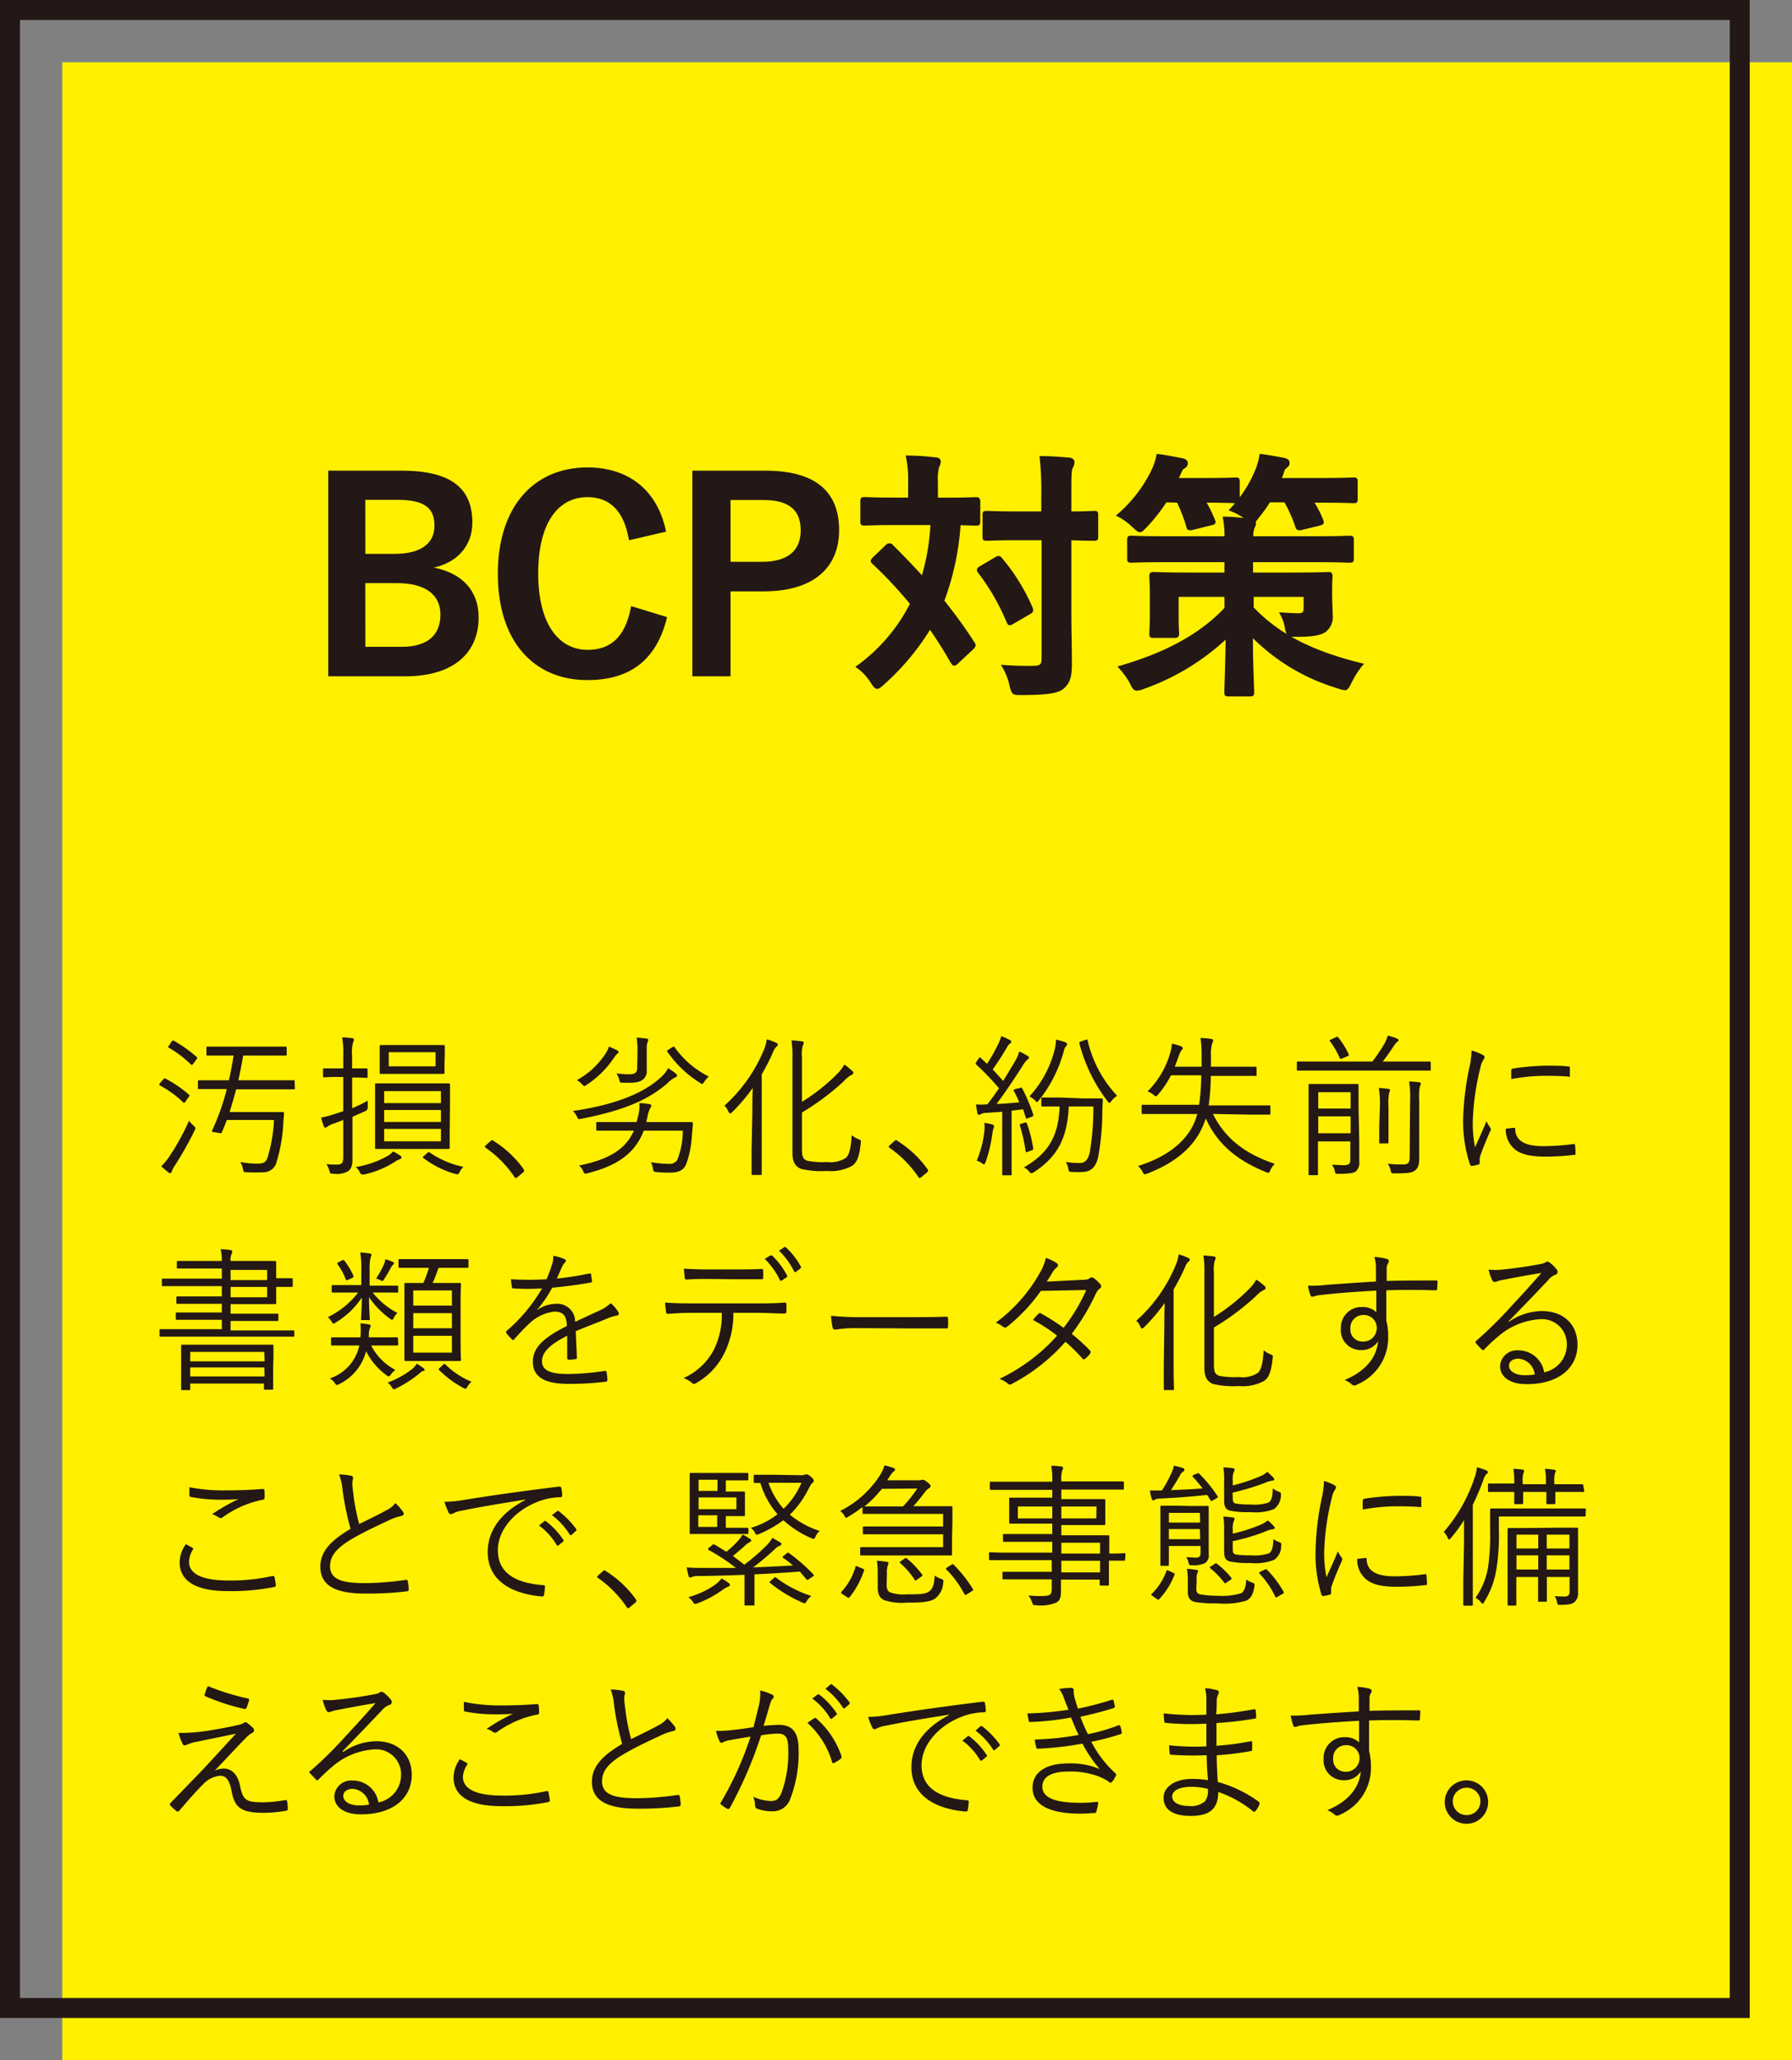 <svg id="レイヤー_1" data-name="レイヤー 1" xmlns="http://www.w3.org/2000/svg" viewBox="0 0 237.02 272.41"><rect x="0" y="0" width="237.02" height="272.41" fill="#808080" stroke="none"/><defs><style>.cls-1{fill:#fff000;}.cls-2{fill:none;stroke-width:2.64px;}.cls-2,.cls-4{stroke:#231815;stroke-miterlimit:10;}.cls-3,.cls-4{fill:#231815;}.cls-4{stroke-width:0.39px;}</style></defs><rect class="cls-1" x="8.23" y="8.23" width="228.79" height="264.19"/><rect class="cls-2" x="1.32" y="1.32" width="228.79" height="264.19"/><path class="cls-3" d="M21.59,142.74c.14-.18.18-.18.3-.12A15.79,15.79,0,0,1,25,144.75c.1.1.1.12-.06.32l-.41.59c-.16.21-.2.21-.32.08a13.81,13.81,0,0,0-3.05-2.21c-.14-.08-.12-.12,0-.32Zm1.58,11.31a3.75,3.75,0,0,0-.45.83c0,.15-.14.23-.22.23a.5.5,0,0,1-.29-.14c-.26-.21-.56-.45-.89-.76a7.52,7.52,0,0,0,1.14-1.38A31.18,31.18,0,0,0,25,148.18a3.77,3.77,0,0,0,.59.65c.18.16.26.25.26.35a.79.79,0,0,1-.1.28A45.56,45.56,0,0,1,23.17,154.05Zm-.47-16.33c.14-.16.19-.16.31-.1A17.84,17.84,0,0,1,26,139.75c.12.1.1.13,0,.31l-.43.57c-.16.22-.22.22-.32.12a14.24,14.24,0,0,0-2.93-2.22c-.12-.08-.1-.12.05-.3ZM39,143.88c0,.14,0,.16-.16.16s-.79,0-2.87,0H31.23c-.26,1-.55,2-.87,3h4.71c1.67,0,2.19,0,2.3,0s.2,0,.2.19l-.1,1.25a20.82,20.82,0,0,1-1,5.51A1.85,1.85,0,0,1,34.62,155a17.07,17.07,0,0,1-2,0c-.4,0-.4,0-.48-.43a3.08,3.08,0,0,0-.35-.92,12.1,12.1,0,0,0,2.23.21c.68,0,1.08-.1,1.32-.65a20.16,20.16,0,0,0,.9-5.12H30c-.2.55-.42,1.08-.65,1.6-.06.15-.1.17-.34.13l-.73-.13c-.25,0-.27-.1-.21-.24A31.25,31.25,0,0,0,30,144h-.81c-2.05,0-2.72,0-2.84,0s-.17,0-.17-.16V143c0-.14,0-.16.17-.16s.79,0,2.84,0h1.08c.24-1,.44-2.11.63-3.27h-.73c-1.95,0-2.58,0-2.71,0s-.16,0-.16-.16v-.85c0-.15,0-.17.16-.17s.76,0,2.71,0h4.91c2,0,2.58,0,2.68,0s.16,0,.16.17v.85c0,.14,0,.16-.16.16s-.73,0-2.68,0H32.17c-.21,1.16-.41,2.24-.65,3.27h4.42c2.08,0,2.77,0,2.87,0s.16,0,.16.16Z"/><path class="cls-3" d="M48.62,142.35c0,.15,0,.17-.17.17s-.5-.05-1.87-.05h0v4.07c.65-.29,1.34-.59,2.06-1,0,.25,0,.49,0,.79s-.05.47-.37.61l-1.65.73v2.48c0,1.32,0,2.3,0,3.07s-.1,1.26-.54,1.62a3.07,3.07,0,0,1-2,.35c-.41,0-.41,0-.51-.39a3.48,3.48,0,0,0-.39-.87,14,14,0,0,0,1.42.06c.61,0,.8-.24.8-1v-4.9c-.47.18-.94.37-1.36.51a2.74,2.74,0,0,0-.76.38.41.41,0,0,1-.24.13.23.23,0,0,1-.2-.17,8.93,8.93,0,0,1-.37-1.17,12.65,12.65,0,0,0,1.79-.47c.32-.1.71-.22,1.14-.39v-4.51h-.65c-1.38,0-1.77.05-1.87.05s-.16,0-.16-.17v-.85c0-.14,0-.16.16-.16s.49,0,1.87,0h.65v-1.65a11.88,11.88,0,0,0-.15-2.45c.49,0,.92.06,1.32.1.15,0,.25.1.25.18a1,1,0,0,1-.12.39,4.79,4.79,0,0,0-.13,1.74v1.69h0c1.37,0,1.77,0,1.87,0s.17,0,.17.16Zm4.28,10.93a2.33,2.33,0,0,0-.59.28,12.31,12.31,0,0,1-4.12,1.73,1.81,1.81,0,0,1-.29,0c-.14,0-.2-.06-.32-.3a1.53,1.53,0,0,0-.55-.67,13,13,0,0,0,4.27-1.49,3.23,3.23,0,0,0,.71-.59c.44.25.69.41.93.57s.16.14.16.23S53,153.24,52.9,153.28Zm6.58-3.7c0,1.53,0,2.07,0,2.18s0,.16-.18.16-.75,0-2.62,0H52.43c-1.88,0-2.53,0-2.66,0s-.16,0-.16-.16,0-.65,0-2.18v-4c0-1.5,0-2,0-2.17s0-.16.16-.16.78,0,2.66,0h4.29c1.87,0,2.52,0,2.62,0s.18,0,.18.16,0,.67,0,2.17Zm-.69-9c0,.89,0,1.15,0,1.25s0,.17-.16.17-.71,0-2.46,0H52.84c-1.77,0-2.34,0-2.46,0s-.16,0-.16-.17,0-.36,0-1.25v-1c0-.85,0-1.12,0-1.24s0-.16.16-.16.69,0,2.46,0h3.37c1.75,0,2.36,0,2.46,0s.16,0,.16.16,0,.39,0,1.24Zm-.47,3.69H50.81v1.59h7.51Zm0,2.5H50.81v1.58h7.51Zm0,2.5H50.81v1.64h7.51Zm-.71-10.14H51.42V141h6.19ZM56.5,152.47c.18-.15.22-.17.34-.08a12.34,12.34,0,0,0,4.45,1.9,2.41,2.41,0,0,0-.47.63c-.14.27-.2.35-.34.35a1.17,1.17,0,0,1-.31-.06A12.44,12.44,0,0,1,56,153.12c-.12-.1-.12-.13.12-.31Z"/><path class="cls-3" d="M64.88,150.88a.35.35,0,0,1,.22-.12c.06,0,.12,0,.22.12a14,14,0,0,1,3.9,3.66.43.43,0,0,1,.1.24c0,.08,0,.14-.14.25l-.73.61c-.1.08-.16.12-.2.12s-.14,0-.23-.17a14.63,14.63,0,0,0-3.73-3.79c-.1-.06-.15-.1-.15-.15s0-.1.11-.2Z"/><path class="cls-3" d="M89.28,142.47a3.75,3.75,0,0,0-1,.76c-2.54,2.21-5.74,3.59-11.43,4.71-.39.06-.39.06-.55-.31a2.46,2.46,0,0,0-.53-.73c5.87-.85,9.63-2.5,11.76-4.57a3.76,3.76,0,0,0,.83-1.09,8.38,8.38,0,0,1,1,.69c.14.12.2.2.2.3S89.42,142.41,89.28,142.47Zm-7.68-3.1a3.64,3.64,0,0,0-.43.55,12.73,12.73,0,0,1-3.59,3.53c-.14.1-.22.16-.28.16s-.17-.08-.31-.24a2.65,2.65,0,0,0-.69-.55,10.61,10.61,0,0,0,3.62-3.25,4.23,4.23,0,0,0,.62-1.18,8.93,8.93,0,0,1,1.08.49c.12.06.2.14.2.22S81.7,139.29,81.6,139.37Zm9.91,10.82a12.69,12.69,0,0,1-.77,3.78c-.34.77-1,1.08-2.13,1.08a16.46,16.46,0,0,1-1.77-.08c-.4-.05-.39,0-.47-.45a2.74,2.74,0,0,0-.28-.85,14.41,14.41,0,0,0,2.29.22,1.29,1.29,0,0,0,1.18-.47,10.51,10.51,0,0,0,.75-3.92H85.15c-1.15,3-3.53,4.65-7.43,5.63a2.42,2.42,0,0,1-.28.06c-.12,0-.21-.08-.31-.35a1.91,1.91,0,0,0-.55-.73c4.11-.81,6.22-2.25,7.26-4.61h-2c-2,0-2.72,0-2.82,0s-.16,0-.16-.16v-.81c0-.14,0-.17.16-.17s.77,0,2.82,0h2.36c.08-.23.12-.47.18-.71a5.22,5.22,0,0,0,.19-1.79c.46,0,1,.08,1.24.12s.34.1.34.22a.77.77,0,0,1-.16.35,3.81,3.81,0,0,0-.35,1.1l-.16.71h3.13c2.05,0,2.74,0,2.84,0s.22.07.2.21ZM84.32,139a9.57,9.57,0,0,0-.12-1.79c.49,0,.91.07,1.28.11.16,0,.26.1.26.16a.85.85,0,0,1-.12.38,3.45,3.45,0,0,0-.08,1V140c0,.48,0,1,0,1.48a1.41,1.41,0,0,1-.55,1.3c-.44.32-1,.43-2.6.38-.38,0-.38,0-.48-.38a2.87,2.87,0,0,0-.37-.85,13.61,13.61,0,0,0,1.67.12c.89,0,1.07-.29,1.07-.92Zm4.57-.51c.23-.14.25-.14.35,0a12.35,12.35,0,0,0,4.51,3.86,3.19,3.19,0,0,0-.59.67c-.14.21-.21.31-.29.31a.72.72,0,0,1-.3-.16,14.66,14.66,0,0,1-4.29-4.09c-.1-.12-.08-.16.15-.3Z"/><path class="cls-3" d="M99.51,146.92c0-.81,0-2,.06-3.08a23.4,23.4,0,0,1-2.7,3.18c-.12.13-.22.21-.28.21s-.16-.08-.25-.27a2.48,2.48,0,0,0-.52-.77,20.34,20.34,0,0,0,5.24-7.43,5.52,5.52,0,0,0,.36-1.34,7.35,7.35,0,0,1,1.24.46c.16.09.22.15.22.25s-.06.18-.18.26a2,2,0,0,0-.47.77,26.34,26.34,0,0,1-1.48,2.89v10c0,2.13,0,3.05,0,3.15s0,.16-.16.16h-1c-.16,0-.18,0-.18-.16s0-1,0-3.15Zm6.56,5.06c0,1,.16,1.34.79,1.52a10.64,10.64,0,0,0,2.54.15,3.77,3.77,0,0,0,2.48-.55c.41-.35.67-1.18.77-3a3.56,3.56,0,0,0,.9.53c.36.14.34.16.3.53-.18,1.7-.49,2.56-1.16,3a5.84,5.84,0,0,1-3.33.67,11.66,11.66,0,0,1-3.35-.26c-.71-.26-1.2-.79-1.2-2.13v-12.6a14,14,0,0,0-.12-2.27,11.68,11.68,0,0,1,1.34.12q.27,0,.27.18a.72.72,0,0,1-.11.37,4,4,0,0,0-.12,1.54v5.91a25.37,25.37,0,0,0,4.82-3.85,5.86,5.86,0,0,0,.79-1.08,7.62,7.62,0,0,1,1,.81c.15.12.19.2.19.31s-.15.22-.31.28a4,4,0,0,0-1,.85,33.6,33.6,0,0,1-5.49,4.09Z"/><path class="cls-3" d="M118.29,150.88a.35.35,0,0,1,.23-.12c.06,0,.12,0,.22.12a14.15,14.15,0,0,1,3.9,3.66.43.43,0,0,1,.1.24c0,.08,0,.14-.14.25l-.73.61c-.11.08-.17.12-.21.12s-.14,0-.22-.17a14.83,14.83,0,0,0-3.74-3.79c-.1-.06-.14-.1-.14-.15s0-.1.1-.2Z"/><path class="cls-3" d="M134.86,143.88c.22-.11.24-.11.32,0a21.48,21.48,0,0,1,1.48,3.49c.06.16,0,.22-.2.3l-.47.17c-.26.1-.28.08-.32-.08l-.35-1.08-1.52.18v5.4c0,2.22,0,2.87,0,3s0,.14-.16.14h-.92c-.14,0-.16,0-.16-.14s0-.75,0-3V147l-2.09.15a1.59,1.59,0,0,0-.77.18.44.44,0,0,1-.25.08c-.08,0-.14-.08-.18-.26s-.12-.65-.18-1.12a9.17,9.17,0,0,0,1.3,0h.2c.53-.69,1.06-1.4,1.54-2.13a32.68,32.68,0,0,0-3-3.13c-.12-.1-.1-.14,0-.35l.3-.44c.13-.19.19-.21.31-.08l.81.77a20.8,20.8,0,0,0,1.32-2.3,6.65,6.65,0,0,0,.57-1.36,7.94,7.94,0,0,1,1.1.49c.16.1.22.16.22.26s-.08.17-.18.23a1.11,1.11,0,0,0-.35.42c-.71,1.22-1.26,2.05-1.93,3,.47.49.92,1,1.38,1.52.53-.83,1-1.66,1.53-2.52a6.42,6.42,0,0,0,.61-1.38,10.54,10.54,0,0,1,1.07.57c.14.08.21.14.21.25s-.07.16-.19.24a3.77,3.77,0,0,0-.71.93c-1.16,1.79-2.27,3.48-3.39,4.94,1,0,1.91-.12,3-.2a14.92,14.92,0,0,0-.71-1.51c-.07-.12,0-.16.2-.26Zm-3.42,5.24a3,3,0,0,0-.18.75,19.25,19.25,0,0,1-.89,3.78c-.09.2-.15.3-.23.3s-.16-.06-.3-.16a2,2,0,0,0-.65-.31,14.57,14.57,0,0,0,1-3.82,4.89,4.89,0,0,0,0-1.19,7.69,7.69,0,0,1,1,.2c.18.06.28.12.28.2A.54.54,0,0,1,131.44,149.12Zm4.08-.67c.21-.07.25,0,.31.1a18.21,18.21,0,0,1,.83,3.29c0,.14,0,.2-.24.28l-.45.16c-.28.11-.3.09-.32-.08a20.68,20.68,0,0,0-.75-3.35c-.07-.16,0-.2.22-.28Zm7.82-3.21c1.71,0,2.24,0,2.34,0s.18,0,.18.18c0,.45-.06.93-.06,1.36a34.56,34.56,0,0,1-.51,6c-.22,1.18-.73,2.11-2,2.18a12.54,12.54,0,0,1-1.5,0c-.41,0-.43-.05-.49-.45a2.14,2.14,0,0,0-.34-.87,12,12,0,0,0,1.87.14c.75,0,1.13-.55,1.32-1.47a34.46,34.46,0,0,0,.46-6h-3.25c-.2,4.33-1.6,6.71-4.61,8.68a.65.65,0,0,1-.32.14c-.1,0-.18-.06-.33-.25a1.88,1.88,0,0,0-.67-.52c3.19-1.85,4.57-4.05,4.72-8.05-1.63,0-2.16,0-2.26,0s-.16,0-.16-.18v-.85c0-.14,0-.16.16-.16s.63,0,2.32,0ZM141,138.33a1.29,1.29,0,0,0-.27.55,17.76,17.76,0,0,1-3.33,6.62c-.12.16-.18.22-.24.22s-.12-.06-.24-.2a2.89,2.89,0,0,0-.76-.55,14.16,14.16,0,0,0,3.36-6.29,6.93,6.93,0,0,0,.16-1.22,9.62,9.62,0,0,1,1.18.34c.16.06.28.15.28.27S141.09,138.23,141,138.33Zm2.56-.83c.22-.08.26-.08.3.08a15.8,15.8,0,0,0,3.9,7.31,2.68,2.68,0,0,0-.75.69c-.14.16-.2.25-.28.25s-.13-.07-.23-.21a21.11,21.11,0,0,1-3.73-7.65c0-.17,0-.19.26-.29Z"/><path class="cls-3" d="M160.43,147.29c1.72,3.45,4.47,5.34,8.18,6.6a2.59,2.59,0,0,0-.59.85c-.1.25-.16.33-.26.33a.84.84,0,0,1-.29-.08c-3.81-1.53-6.47-3.7-8-7.13,0,.12-.06.24-.1.34-1.14,3.29-3.8,5.51-7.68,7a1.63,1.63,0,0,1-.28.08c-.1,0-.16-.1-.28-.32a2.62,2.62,0,0,0-.61-.78c4-1.26,6.72-3.43,7.71-6.43,0-.15.11-.29.15-.45h-4.49c-2,0-2.62,0-2.72,0s-.17,0-.17-.16v-.9c0-.14,0-.16.17-.16s.75,0,2.72,0h4.71a26.7,26.7,0,0,0,.28-3.9h-4a12.32,12.32,0,0,1-1.72,2.56c-.15.16-.21.22-.29.22s-.14-.06-.3-.2a2.78,2.78,0,0,0-.78-.45,11.71,11.71,0,0,0,3-5.13,6.69,6.69,0,0,0,.22-1.18,7.11,7.11,0,0,1,1.14.32c.18.08.29.14.29.27s-.11.22-.19.3a2.92,2.92,0,0,0-.34.77c-.19.49-.35.94-.53,1.38h3.55v-1.36a15.52,15.52,0,0,0-.14-2.43c.51,0,.92.06,1.38.12.19,0,.29.12.29.22a1.13,1.13,0,0,1-.14.39,5.26,5.26,0,0,0-.15,1.68v1.38h3.09c2,0,2.68,0,2.78,0s.16,0,.16.17v.89c0,.14,0,.16-.16.16s-.77,0-2.78,0h-3.11a30.85,30.85,0,0,1-.28,3.9h5.28c2,0,2.6,0,2.72,0s.16,0,.16.16v.9c0,.14,0,.16-.16.16s-.77,0-2.72,0Z"/><path class="cls-3" d="M189.24,141.4c0,.14,0,.16-.16.16s-.75,0-2.66,0H174.34c-1.89,0-2.54,0-2.65,0s-.16,0-.16-.16v-.87c0-.15,0-.17.16-.17s.76,0,2.65,0h7.18a23,23,0,0,0,1.59-2.35,6.43,6.43,0,0,0,.45-1.08,8.17,8.17,0,0,1,1.21.39c.15.06.21.14.21.22s-.08.18-.19.24-.24.23-.65.84-.79,1.15-1.25,1.74h3.53c1.91,0,2.56,0,2.66,0s.16,0,.16.17Zm-9.46,9.44c0,1.1,0,2.13,0,2.68a1.59,1.59,0,0,1-.43,1.36c-.28.21-.81.33-2.31.33-.41,0-.41,0-.49-.39a2.49,2.49,0,0,0-.37-.81c.59,0,.9.06,1.53.06s.89-.14.89-.69v-2.46h-4.28v1.69c0,1.79,0,2.54,0,2.64s0,.14-.17.14h-.91c-.14,0-.16,0-.16-.14s0-.81,0-2.64v-6.44c0-1.83,0-2.56,0-2.68s0-.16.16-.16.59,0,2.05,0h2.24c1.48,0,1.94,0,2,0s.16,0,.16.16,0,1,0,2.78Zm-1.14-6.42h-4.28v2.16h4.28Zm0,3.19h-4.28v2.24h4.28Zm-2-10.44c.22-.1.26-.12.36,0a10.61,10.61,0,0,1,1.39,2.24c.06.14,0,.16-.23.28l-.57.23c-.28.12-.32.12-.38,0a11.66,11.66,0,0,0-1.28-2.22c-.1-.14-.08-.18.14-.26Zm5.87,9.18a12.63,12.63,0,0,0-.14-2.49,11.49,11.49,0,0,1,1.26.12c.14,0,.22.08.22.18a1.62,1.62,0,0,1-.12.35,7.75,7.75,0,0,0-.08,1.82v2.6c0,1.4,0,2,0,2.1s0,.16-.15.16h-.91c-.14,0-.16,0-.16-.16s0-.7,0-2.1Zm4-.95a12,12,0,0,0-.14-2.4c.48,0,1,.06,1.32.1.14,0,.24.11.24.17a1,1,0,0,1-.14.4,7.78,7.78,0,0,0-.08,1.71v5c0,1.11,0,2.07,0,2.84s-.16,1.28-.57,1.56-.85.37-2.7.37c-.41,0-.41,0-.51-.41a2.17,2.17,0,0,0-.39-.87,14.32,14.32,0,0,0,1.91.1c.76,0,1-.14,1-1Z"/><path class="cls-3" d="M196.07,139.45c.2.12.28.2.28.32a.54.54,0,0,1-.14.35,3,3,0,0,0-.41,1.08,33.06,33.06,0,0,0-1,7,15.82,15.82,0,0,0,.3,3.5c.49-1.14.92-2,1.5-3.44a6.12,6.12,0,0,0,.49.82.32.32,0,0,1,.1.2.66.66,0,0,1-.1.32c-.44,1-.87,2-1.3,3.23a1.24,1.24,0,0,0-.08.51c0,.18,0,.31,0,.45a.17.17,0,0,1-.14.18,5,5,0,0,1-.91.2.26.26,0,0,1-.23-.2,18,18,0,0,1-.91-5.89,36.82,36.82,0,0,1,.83-6.93,11.93,11.93,0,0,0,.29-2.25A7.93,7.93,0,0,1,196.07,139.45Zm4.2,9.67c.1,0,.14,0,.14.2.06,1.54,1.3,2.23,3.7,2.23a30.87,30.87,0,0,0,4-.28c.16,0,.2,0,.22.2s.06.67.06,1,0,.2-.26.24a30.94,30.94,0,0,1-3.64.22c-2.27,0-3.57-.32-4.46-1.28a3.32,3.32,0,0,1-.86-2.41Zm-.37-7.56c0-.18,0-.24.25-.28a32.46,32.46,0,0,1,4.3-.37c1.18,0,2.34,0,2.89.1.26,0,.3,0,.3.21,0,.32,0,.65,0,.95s0,.2-.22.18c-.79-.08-2.11-.1-3.27-.1a25.26,25.26,0,0,0-4.25.43C199.88,142.13,199.88,141.8,199.9,141.56Z"/><path class="cls-3" d="M38.93,176.58c0,.14,0,.16-.16.16s-.73,0-2.64,0H23.9c-1.91,0-2.54,0-2.64,0s-.16,0-.16-.16v-.67c0-.14,0-.16.16-.16s.73,0,2.64,0h5.44v-1.24H26.28c-2.08,0-2.75,0-2.87,0s-.16,0-.16-.16v-.65c0-.14,0-.16.16-.16s.79,0,2.87,0h3.06V172.4h-3c-2.05,0-2.72,0-2.85,0s-.16,0-.16-.16v-.65c0-.15,0-.17.16-.17s.8,0,2.85,0h3v-1.36h-5c-2,0-2.66,0-2.77,0s-.16,0-.16-.16v-.67c0-.14,0-.16.16-.16s.78,0,2.77,0h5v-1.34h-2.9c-2.07,0-2.76,0-2.88,0s-.17,0-.17-.16v-.67c0-.15,0-.17.17-.17s.81,0,2.88,0h2.9a6.6,6.6,0,0,0-.16-1.56,11.13,11.13,0,0,1,1.3.12c.12,0,.24.08.24.19a.85.85,0,0,1-.1.34,2,2,0,0,0-.12.91h2.76c2.14,0,3,0,3.11,0s.16,0,.16.17,0,.56,0,1.72v.39c1.22,0,1.93,0,2,0s.19,0,.19.18V170c0,.14,0,.16-.19.16s-.81,0-2,0v.43c0,1.1,0,1.58,0,1.69s0,.16-.16.16-1,0-3.11,0H30.5v1.26h3.31c2,0,2.74,0,2.87,0s.14,0,.14.16v.65c0,.14,0,.16-.14.16s-.82,0-2.87,0H30.5v1.24h5.63c1.91,0,2.54,0,2.64,0s.16,0,.16.16Zm-2.8,4.18c0,2.36,0,2.73,0,2.85s0,.14-.17.14h-.89c-.14,0-.16,0-.16-.14v-.67H25.16v.73c0,.12,0,.14-.16.14h-.88c-.14,0-.16,0-.16-.14s0-.49,0-2.87v-1.17c0-1.14,0-1.55,0-1.67s0-.16.16-.16.84,0,2.85,0h6.17c2,0,2.74,0,2.86,0s.17,0,.17.16,0,.53,0,1.44Zm-1.18-2H25.16V180H35Zm0,2.05H25.16V182H35Zm.38-12.89H30.5v1.34h4.83Zm0,2.25H30.5v1.36h4.83Z"/><path class="cls-3" d="M52.67,170.75c0,.14,0,.16-.16.16s-.67,0-2.46,0H49.3a10.07,10.07,0,0,0,3.27,2.7,2.11,2.11,0,0,0-.47.61c-.1.21-.16.29-.24.29s-.17-.06-.33-.18a11.36,11.36,0,0,1-2.72-2.81c0,1.81.1,2.58.1,2.87s0,.16-.16.16h-.83c-.15,0-.17,0-.17-.16s.09-1,.11-2.83a10.75,10.75,0,0,1-3.46,3.31c-.14.09-.22.15-.3.15s-.12-.09-.23-.25a3,3,0,0,0-.5-.61,11.37,11.37,0,0,0,4-3.25h-.88c-1.76,0-2.35,0-2.45,0s-.17,0-.17-.16v-.67c0-.14,0-.16.17-.16s.69,0,2.45,0h1.3v-1.91a13.55,13.55,0,0,0-.14-2.4,10.16,10.16,0,0,1,1.22.13c.16,0,.27.08.27.16s-.09.26-.13.42a6.89,6.89,0,0,0-.12,1.69V170h1.16c1.79,0,2.33,0,2.46,0s.16,0,.16.16Zm0,7c0,.14,0,.16-.18.16s-.65,0-2.46,0h-.94a7.53,7.53,0,0,0,3.21,3.23,2.35,2.35,0,0,0-.59.59c-.12.18-.2.26-.3.26s-.16-.06-.31-.16a8.89,8.89,0,0,1-2.68-3.17,6.67,6.67,0,0,1-3.55,4.35,1,1,0,0,1-.3.12c-.11,0-.17-.08-.31-.28a2,2,0,0,0-.63-.59,5.91,5.91,0,0,0,3.9-4.35h-1.1c-1.78,0-2.35,0-2.47,0s-.17,0-.17-.16V177c0-.15,0-.17.17-.17s.69,0,2.47,0h1.24v-.08a8.5,8.5,0,0,0,0-1.78c.55.06.84.1,1.08.14s.28.1.28.2a.77.77,0,0,1-.1.29,2.21,2.21,0,0,0-.14.87l0,.36H50c1.81,0,2.35,0,2.46,0s.18,0,.18.17Zm-7.48-11.07c.21-.1.25-.12.35,0a9.36,9.36,0,0,1,1.2,2c.06.16,0,.2-.18.31l-.45.2c-.27.12-.31.12-.37,0a8.48,8.48,0,0,0-1.07-2c-.1-.15-.1-.19.14-.31Zm6.77.59a1.53,1.53,0,0,0-.27.36,15.91,15.91,0,0,1-.89,1.51c-.12.16-.16.24-.24.24a.58.58,0,0,1-.27-.12,2.21,2.21,0,0,0-.55-.2,12.58,12.58,0,0,0,1-1.79,2.3,2.3,0,0,0,.22-.77,6.81,6.81,0,0,1,1,.36.23.23,0,0,1,.16.18A.24.24,0,0,1,51.94,167.24Zm4,14a1.35,1.35,0,0,0-.45.31,15.54,15.54,0,0,1-3.11,2,.65.65,0,0,1-.3.12c-.1,0-.16-.08-.3-.31a2.31,2.31,0,0,0-.53-.58A12,12,0,0,0,54.54,181a3.47,3.47,0,0,0,.59-.69,8.28,8.28,0,0,1,.85.57c.16.12.18.18.18.26S56.08,181.25,56,181.29Zm6-13.79c0,.14,0,.16-.16.16s-.71,0-2.56,0H58c-.24.69-.51,1.43-.77,2h1.3c1.62,0,2.17,0,2.27,0s.17,0,.17.17-.05.75-.05,2.39v5.22c0,1.67.05,2.3.05,2.4s0,.14-.17.14-.65,0-2.27,0h-2.6c-1.63,0-2.15,0-2.26,0s-.18,0-.18-.14,0-.73,0-2.4v-5.18c0-1.68,0-2.31,0-2.43s0-.17.18-.17.63,0,2.26,0H56a17.86,17.86,0,0,0,.73-2h-1.3c-1.85,0-2.44,0-2.56,0s-.16,0-.16-.16v-.83c0-.14,0-.16.16-.16s.71,0,2.56,0h3.82c1.85,0,2.46,0,2.56,0s.16,0,.16.16Zm-2.19,3.15H54.66v2h5.12Zm0,3H54.66v2h5.12Zm0,3H54.66v2.22h5.12Zm-1.16,3.82c.18-.14.22-.16.34,0a10.62,10.62,0,0,0,3.42,2.25,2.42,2.42,0,0,0-.53.63c-.12.21-.18.29-.29.29a.68.68,0,0,1-.28-.1,14.16,14.16,0,0,1-3.17-2.34c-.12-.14-.1-.18.12-.37Z"/><path class="cls-3" d="M76.3,179.46c0,.17,0,.23-.22.25a5.61,5.61,0,0,1-.87.08c-.13,0-.19-.1-.19-.24,0-.9,0-1.89,0-2.93-2.23,1.12-3.33,2.15-3.33,3.37s1.12,1.69,3.48,1.69a34.65,34.65,0,0,0,4.83-.41.17.17,0,0,1,.22.14,6,6,0,0,1,.12,1c0,.18-.08.26-.16.28a38.68,38.68,0,0,1-5,.29c-2.85,0-4.7-.73-4.7-2.91,0-1.7,1.12-3.08,4.49-4.73,0-1.38-.51-1.93-1.7-1.91a5.77,5.77,0,0,0-3.34,1.65c-.73.69-1.21,1.22-1.92,2-.13.14-.21.14-.31,0a6.67,6.67,0,0,1-.71-.79c-.06-.13-.08-.17,0-.29a22.22,22.22,0,0,0,4.71-5.64c-1.26.08-2.5.08-3.77,0-.17,0-.21-.06-.23-.21s-.1-.69-.12-1a41.25,41.25,0,0,0,4.71,0,16.42,16.42,0,0,0,.73-2,2.9,2.9,0,0,0,.16-1.1,6.25,6.25,0,0,1,1.53.45.25.25,0,0,1,0,.44,2.14,2.14,0,0,0-.37.57c-.24.51-.42.94-.69,1.55a41.57,41.57,0,0,0,4.29-.67c.16,0,.2,0,.24.08,0,.28.1.57.12.89,0,.14,0,.2-.26.24-1.61.29-3.33.51-5,.67a17,17,0,0,1-2.07,3l0,0a4.42,4.42,0,0,1,2.54-.87,2.35,2.35,0,0,1,2.56,2.37c1-.44,2.15-1,3.17-1.46a5.46,5.46,0,0,0,1.54-1,4.76,4.76,0,0,1,1,1.17c.16.31,0,.43-.21.47a5.38,5.38,0,0,0-1.11.33c-1.55.65-2.83,1.11-4.31,1.74Z"/><path class="cls-3" d="M97,173.59A11.72,11.72,0,0,1,95.77,179a9.25,9.25,0,0,1-3.59,3.82c-.27.16-.45.24-.63.06a3.77,3.77,0,0,0-1.14-.67,8.34,8.34,0,0,0,4-3.72,10.44,10.44,0,0,0,1.06-4.9H91.3c-1,0-2.07.07-2.92.13-.23,0-.25-.06-.29-.31a11,11,0,0,1-.12-1.18c1.18.09,2.2.11,3.33.11h8.8c1.4,0,2.43,0,3.69-.11.19,0,.23.09.23.33v.85c0,.21-.08.27-.27.27-1.18,0-2.33-.09-3.63-.09Zm-3.27-4.48c-.89,0-1.91,0-2.91.08-.2,0-.24-.06-.26-.27s-.08-.79-.1-1.17c1.2.08,2.36.1,3.27.1h3.55c1.08,0,2.36,0,3.44-.06.18,0,.22.06.22.26a5.47,5.47,0,0,1,0,.81c0,.25,0,.29-.24.29-1.1,0-2.36,0-3.42,0ZM101.9,166c.07,0,.13,0,.21,0a10.51,10.51,0,0,1,2,2.66.17.17,0,0,1-.06.22l-.63.43a.17.17,0,0,1-.27-.06,10.1,10.1,0,0,0-2-2.8Zm1.81-1.08a.17.17,0,0,1,.23,0,10.08,10.08,0,0,1,2,2.58c.06.1,0,.14-.09.23l-.58.44c-.11.08-.17.06-.23-.06a10.26,10.26,0,0,0-2-2.74Z"/><path class="cls-3" d="M113.21,175.61a16.75,16.75,0,0,0-2.74.2c-.19,0-.29-.08-.35-.29a12,12,0,0,1-.2-1.54,37.66,37.66,0,0,0,4.49.18h6.23c1.4,0,2.91,0,4.45-.06.24,0,.3,0,.3.25a9.19,9.19,0,0,1,0,1.05c0,.23-.06.27-.3.25-1.52,0-3,0-4.39,0Z"/><path class="cls-3" d="M143.05,169.23c.69,0,.92-.08,1.08-.22a.4.4,0,0,1,.55,0,4.73,4.73,0,0,1,.87.82.35.35,0,0,1-.08.55,1.55,1.55,0,0,0-.49.6,29,29,0,0,1-3.23,5.39,22.62,22.62,0,0,1,2.44,2.23c.12.12.06.22,0,.37a2.92,2.92,0,0,1-.67.69c-.16.12-.22.1-.33,0a20.83,20.83,0,0,0-2.27-2.24,24.85,24.85,0,0,1-7.05,5.55c-.22.12-.36.16-.55,0a3.51,3.51,0,0,0-1.13-.65,24.14,24.14,0,0,0,7.63-5.71,21.49,21.49,0,0,0-3.19-2.07,5.14,5.14,0,0,1,.72-.81c.1-.11.16-.15.32-.07a28.73,28.73,0,0,1,3,1.91,22.76,22.76,0,0,0,3-5l-6,.12a22.88,22.88,0,0,1-4.43,4.71c-.2.16-.34.2-.53.06a3.88,3.88,0,0,0-1-.57,20.91,20.91,0,0,0,5.81-6.56,6.86,6.86,0,0,0,.81-2,5.46,5.46,0,0,1,1.44.69c.25.17.19.41,0,.57a2.58,2.58,0,0,0-.59.69c-.22.39-.4.69-.73,1.18Z"/><path class="cls-3" d="M154,175.36c0-.81,0-2.05.06-3.08a24.92,24.92,0,0,1-2.7,3.18c-.13.13-.23.21-.29.21s-.16-.08-.24-.27a2.68,2.68,0,0,0-.53-.77,20.22,20.22,0,0,0,5.24-7.43,5.52,5.52,0,0,0,.36-1.34,7,7,0,0,1,1.24.46c.17.09.23.15.23.25s-.06.18-.19.26a1.88,1.88,0,0,0-.46.77,28.34,28.34,0,0,1-1.49,2.89v10c0,2.13.05,3.05.05,3.15s0,.16-.17.16h-1c-.17,0-.18,0-.18-.16s0-1,0-3.15Zm6.56,5.06c0,1,.16,1.34.79,1.52a11.38,11.38,0,0,0,2.54.14,3.73,3.73,0,0,0,2.47-.54c.41-.35.67-1.18.78-3a3.33,3.33,0,0,0,.89.53c.36.14.34.16.3.53-.18,1.7-.48,2.56-1.15,3a5.86,5.86,0,0,1-3.33.67,11.7,11.7,0,0,1-3.36-.26c-.71-.27-1.19-.79-1.19-2.13v-12.6a12.79,12.79,0,0,0-.13-2.27,11.68,11.68,0,0,1,1.34.12c.19,0,.27.08.27.18a.82.82,0,0,1-.1.37,4,4,0,0,0-.12,1.54v5.91a25,25,0,0,0,4.81-3.86,5.1,5.1,0,0,0,.79-1.07,7.75,7.75,0,0,1,1.06.81c.14.12.18.2.18.31s-.14.22-.31.28a4.18,4.18,0,0,0-1.05.85,32.91,32.91,0,0,1-5.48,4.08Z"/><path class="cls-3" d="M190.09,170.41c0,.18-.07.2-.27.2-2.17-.06-4.16-.08-6.46,0,0,1.28,0,2.68,0,4a8.3,8.3,0,0,1,.25,2.13,6.73,6.73,0,0,1-4,6.28,1.12,1.12,0,0,1-.47.18.63.63,0,0,1-.37-.16,2.93,2.93,0,0,0-.93-.57c2.9-1.2,4.25-3.07,4.43-5.12a2.53,2.53,0,0,1-2.24,1.16,2.62,2.62,0,0,1-2.68-2.86,2.72,2.72,0,0,1,2.78-2.83,2.57,2.57,0,0,1,1.91.69c0-1,0-1.9,0-2.86-2.9.16-5.64.37-7.57.61-.49.06-.73.2-.9.2a.23.23,0,0,1-.24-.2A6.59,6.59,0,0,1,173,170a18.47,18.47,0,0,0,2.56-.12c1.64-.12,3.73-.27,6.43-.43,0-.83,0-1.24,0-1.89a5.53,5.53,0,0,0-.2-1.36,8.92,8.92,0,0,1,1.54.23c.23.06.37.16.37.3a.82.82,0,0,1-.14.37,1.16,1.16,0,0,0-.15.54c0,.45,0,.84,0,1.73,2.26-.06,4.25-.06,6.5-.06.19,0,.23,0,.23.22Zm-11.48,5.24a1.6,1.6,0,0,0,1.65,1.74,1.78,1.78,0,0,0,1.84-1.78,1.69,1.69,0,0,0-1.8-1.73A1.68,1.68,0,0,0,178.61,175.65Z"/><path class="cls-3" d="M199.55,174.79a7.94,7.94,0,0,1,4.36-1.44c2.93,0,4.74,1.81,4.74,4.45,0,3-2.4,5.22-6.71,5.22-2.43,0-3.53-1.1-3.53-2.4a2.22,2.22,0,0,1,2.38-2.07,3.45,3.45,0,0,1,3.45,2.9,3.72,3.72,0,0,0,3-3.69,3.29,3.29,0,0,0-3.51-3.33,9.32,9.32,0,0,0-5.58,2.29,19.91,19.91,0,0,0-1.79,1.67c-.16.16-.27.18-.41,0a9.47,9.47,0,0,1-.75-.81c-.08-.11-.06-.19.08-.31a54.61,54.61,0,0,0,4.59-4.53c1.18-1.28,2.4-2.58,4-4.42-1.68.26-3.27.56-5.07.91a3.44,3.44,0,0,0-.72.18,1.19,1.19,0,0,1-.38.1.37.37,0,0,1-.33-.24,6.56,6.56,0,0,1-.48-1.4,7.62,7.62,0,0,0,1.78,0c1.61-.16,3.27-.39,5.06-.73a1.88,1.88,0,0,0,.63-.19.62.62,0,0,1,.28-.14.57.57,0,0,1,.37.17,4.41,4.41,0,0,1,.87.85.54.54,0,0,1,.14.34.42.42,0,0,1-.3.39,2.14,2.14,0,0,0-.95.71c-1.81,1.91-3.17,3.33-5.2,5.4Zm1.28,4.86c-.65,0-1.24.32-1.24.95s.73,1.24,2.09,1.24a7.48,7.48,0,0,0,1.32-.1A2.35,2.35,0,0,0,200.83,179.65Z"/><path class="cls-3" d="M25.44,204.65c.13.07.15.15.06.27A3.24,3.24,0,0,0,25,206.5c0,1.67,1.86,2.48,5.2,2.48a25,25,0,0,0,5.82-.59c.19,0,.25,0,.29.14s.14.74.18,1.06c0,.16-.06.22-.26.26a29,29,0,0,1-6.16.53c-3.94,0-6.31-1.2-6.31-3.82a4.19,4.19,0,0,1,.83-2.39C24.83,204.31,25.16,204.49,25.44,204.65Zm4.76-7.59c1.46,0,3.08-.06,4.49-.18.18,0,.26,0,.28.18A5.93,5.93,0,0,1,35,198c0,.23-.08.29-.28.31a13.43,13.43,0,0,0-5.26,2.31.44.44,0,0,1-.57,0,2.34,2.34,0,0,0-.84-.4,24.91,24.91,0,0,1,3.5-2c-.67.06-1.57.08-2.2.08a20.71,20.71,0,0,1-4.12-.37c-.12,0-.18-.08-.18-.28s0-.69,0-1A23.81,23.81,0,0,0,30.2,197.06Z"/><path class="cls-3" d="M46.45,195.13a.29.29,0,0,1,.25.26c0,.21-.1.39-.1.71s.06.86.12,1.3a27.48,27.48,0,0,0,.79,4.11c1.2-.59,2.42-1.16,3.62-1.83a3.22,3.22,0,0,0,1.17-.94,8.75,8.75,0,0,1,1,1.14c.16.25.12.53-.24.57a7.85,7.85,0,0,0-1.79.65c-1.48.69-3.23,1.52-4.61,2.32-2.05,1.19-3,2.25-3,3.67,0,1.81,1.71,2.26,4.78,2.24a39.75,39.75,0,0,0,5.22-.43c.18,0,.24,0,.28.18a9,9,0,0,1,.12,1.06c0,.18-.06.26-.28.28a43.74,43.74,0,0,1-5.41.29c-3.51,0-6-.77-6-3.56,0-2,1.38-3.45,4-5a37.15,37.15,0,0,1-1.07-5.2,7.88,7.88,0,0,0-.45-2A9.25,9.25,0,0,1,46.45,195.13Z"/><path class="cls-3" d="M69.48,198.28c-3,.49-5.68.91-8.24,1.44a4,4,0,0,0-1.22.35,1.08,1.08,0,0,1-.39.14.33.33,0,0,1-.28-.19,10.8,10.8,0,0,1-.57-1.44,16.16,16.16,0,0,0,2.52-.24c3-.49,7.15-1.1,12.59-1.77.2,0,.3,0,.35.16a6,6,0,0,1,.12,1c0,.18-.06.22-.27.24a8.51,8.51,0,0,0-3,.61c-3,1.18-5.24,3.68-5.24,6.4,0,3.37,2.94,4.37,5.91,4.61.26,0,.32.06.32.22a6.21,6.21,0,0,1-.12,1c0,.22-.1.3-.32.28-3.44-.3-7.13-1.76-7.13-5.87,0-2.86,1.76-5.22,5-6.9ZM72,201.14a.16.16,0,0,1,.2,0,9.85,9.85,0,0,1,2.3,2.46.14.14,0,0,1,0,.22l-.59.49a.17.17,0,0,1-.27,0,8.63,8.63,0,0,0-2.35-2.6Zm1.69-1.32c.08-.06.14-.08.22,0a11.64,11.64,0,0,1,2.32,2.38c.06.1,0,.16-.07.24l-.54.49c-.09.08-.17.08-.25,0A9.67,9.67,0,0,0,73,200.33Z"/><path class="cls-3" d="M79.73,207.76a.35.35,0,0,1,.22-.12c.06,0,.12,0,.22.12a14.15,14.15,0,0,1,3.9,3.66.43.43,0,0,1,.1.24c0,.08,0,.14-.14.25l-.73.6c-.1.09-.16.13-.2.13s-.15,0-.23-.17a14.63,14.63,0,0,0-3.73-3.79c-.11-.06-.15-.11-.15-.15s0-.1.11-.2Z"/><path class="cls-3" d="M104.06,205.39c.18-.13.22-.13.34,0a22.3,22.3,0,0,1,3.19,2.8c.1.12.08.16-.1.28l-.49.33c-.22.14-.26.14-.36,0-.27-.33-.55-.65-.85-1-1.89.15-3.92.27-6,.37v1.77c0,1.52,0,2.09,0,2.19s0,.16-.16.16h-1c-.14,0-.16,0-.16-.16s0-.67,0-2.19v-1.71c-2,.08-4,.14-6.08.16a2.32,2.32,0,0,0-.81.1.59.59,0,0,1-.26.1c-.1,0-.19,0-.25-.22a9.64,9.64,0,0,1-.24-1.12c.83.07,1.48.07,2.07.07,1.42,0,2.93,0,4.43,0a24.36,24.36,0,0,0-3.58-2.36c-.14-.08-.14-.12,0-.29l.41-.34c.18-.16.22-.16.41-.06.53.3,1,.61,1.5.91a12.73,12.73,0,0,0,1.69-1.6,3.88,3.88,0,0,0,.44-.67,5.19,5.19,0,0,1,1,.57c.12.08.16.14.16.22s-.06.14-.18.2a3,3,0,0,0-.65.47c-.35.35-1,.87-1.59,1.38.53.37,1,.75,1.51,1.14a28.84,28.84,0,0,0,3-2.6,5.1,5.1,0,0,0,.71-.94c.39.21.69.39,1,.57s.18.19.18.27-.08.16-.24.22a1.29,1.29,0,0,0-.49.31,35.53,35.53,0,0,1-3,2.53c1.93-.08,3.76-.16,5.26-.26-.44-.39-.89-.73-1.3-1-.12-.08-.12-.12.08-.26Zm-7.74,4.4a3.48,3.48,0,0,0-.75.43A13.7,13.7,0,0,1,92.24,212c-.37.12-.39.12-.61-.21a2.41,2.41,0,0,0-.59-.6,11.53,11.53,0,0,0,3.52-1.63,4.1,4.1,0,0,0,.87-.85,6.29,6.29,0,0,1,.95.61c.12.08.17.14.17.24S96.44,209.75,96.32,209.79ZM99,202.66c0,.15,0,.17-.18.17s-.53,0-2,0h-3c-1.68,0-2.31,0-2.43,0s-.17,0-.17-.17,0-.69,0-2.15v-3.43c0-1.44,0-2.05,0-2.15s0-.17.17-.17.75,0,2.43,0h2.76c1.63,0,2.14,0,2.24,0s.16,0,.16.17v.65c0,.14,0,.16-.16.16s-.61,0-2.24,0H96v1.48h.28c1.46,0,2,0,2.09,0s.16,0,.16.16,0,.37,0,1.12v.67c0,.77,0,1,0,1.14s0,.16-.16.16-.63,0-2.09,0H96v1.54h.81c1.48,0,1.91,0,2,0s.18,0,.18.16Zm-4.1-7h-2.5v1.48h2.5ZM97.4,198h-5v1.55h5Zm-2.54,2.36h-2.5v1.54h2.5Zm11.13-5.3a1.59,1.59,0,0,0,.43-.06,1.05,1.05,0,0,1,.24-.06c.14,0,.28.06.61.34s.36.41.36.51a.3.3,0,0,1-.16.28c-.16.11-.22.23-.49.72a12.76,12.76,0,0,1-2.51,3.49,12,12,0,0,0,3.94,2.15,2.28,2.28,0,0,0-.53.71c-.16.35-.19.41-.51.27a13.35,13.35,0,0,1-3.76-2.4,14.64,14.64,0,0,1-3.23,1.83c-.34.14-.38.14-.54-.21a2,2,0,0,0-.53-.61,10.6,10.6,0,0,0,3.53-1.8,11.24,11.24,0,0,1-2.27-4.13c-.45,0-.63,0-.69,0s-.19,0-.19-.16v-.77c0-.14,0-.16.19-.16s.63,0,2.29,0Zm-4.35,1a10.27,10.27,0,0,0,2,3.44,10.31,10.31,0,0,0,2.36-3.44Zm.71,12.6c.17-.15.23-.15.37,0a15.87,15.87,0,0,0,4.59,2.37,2.27,2.27,0,0,0-.59.65c-.14.22-.2.31-.3.31a.89.89,0,0,1-.33-.11,18.23,18.23,0,0,1-4.2-2.55c-.13-.11-.15-.17.08-.33Z"/><path class="cls-3" d="M125.92,203.58c0,1.3,0,1.81,0,1.93s0,.16-.17.16-.93,0-3,0h-6.07c-2,0-2.62,0-2.73,0s-.18,0-.18-.16v-.77c0-.15,0-.17.18-.17s.76,0,2.73,0h8.06v-1.7h-7.72c-2,0-2.64,0-2.74,0s-.16,0-.16-.16V202c0-.14,0-.16.16-.16s.75,0,2.74,0h7.72v-1.66h-7.72c-2,0-2.68,0-2.78,0s-.16,0-.16-.16v-.76a15.71,15.71,0,0,1-1.87,1.28.78.78,0,0,1-.29.15c-.08,0-.14-.11-.26-.31a1.84,1.84,0,0,0-.53-.59,13.47,13.47,0,0,0,5.24-4.69,5.09,5.09,0,0,0,.61-1.34,8.65,8.65,0,0,1,1.22.35.21.21,0,0,1,.18.22c0,.1-.1.18-.2.26a3.2,3.2,0,0,0-.61.8l-.22.34h4.12a1.05,1.05,0,0,0,.43-.06.59.59,0,0,1,.2,0c.1,0,.24.06.57.32s.42.39.42.51-.1.21-.26.31a2.08,2.08,0,0,0-.51.5,23.25,23.25,0,0,1-1.52,1.85h2c2.07,0,2.9,0,3,0s.17,0,.17.16,0,.61,0,1.91Zm-11.84,3.82c.2.08.24.14.2.26a11.31,11.31,0,0,1-1.89,3.51c-.1.13-.16.15-.37,0l-.62-.4c-.19-.12-.19-.18-.07-.33a8.31,8.31,0,0,0,1.83-3.27c0-.12.1-.12.35,0Zm2.56-10.54a15.31,15.31,0,0,1-2.3,2.33c.18,0,.89,0,2.72,0h2.38a18.9,18.9,0,0,0,1.89-2.37Zm.63,12.61c0,.59.12.91.44,1.07a5.24,5.24,0,0,0,2.19.27c1.65,0,2.48,0,3-.39s.67-1,.73-2.09a3.11,3.11,0,0,0,.83.43c.35.14.35.14.29.51a2.81,2.81,0,0,1-1.08,2.11c-.67.44-1.72.53-3.73.53a7.67,7.67,0,0,1-3-.33c-.49-.26-.85-.61-.85-1.75V208a10.07,10.07,0,0,0-.11-1.63,10.21,10.21,0,0,1,1.28.14c.17,0,.25.1.25.16a.55.55,0,0,1-.08.29,2.94,2.94,0,0,0-.12,1.08Zm2.39-3.39c.14-.1.18-.13.29,0a11.66,11.66,0,0,1,2,2.09c.1.12.08.16-.1.3l-.51.37c-.25.2-.31.18-.39,0a10.71,10.71,0,0,0-1.87-2.15c-.12-.11-.1-.15.1-.29Zm6.2.81c.14-.1.18-.1.28,0a17.8,17.8,0,0,1,2.54,3.21c.08.12.06.16-.12.28l-.61.39c-.12.08-.18.12-.25.12s-.08,0-.14-.12a14,14,0,0,0-2.37-3.23c-.11-.1-.11-.16.12-.31Z"/><path class="cls-3" d="M148.81,206.2c0,.14,0,.16-.14.16l-2,0v1.3c0,1.28,0,1.73,0,1.83s0,.16-.16.16h-.9c-.14,0-.16,0-.16-.16v-.63h-5.12c0,.57,0,1.07,0,1.48,0,.89-.14,1.26-.57,1.54a5.43,5.43,0,0,1-2.74.37c-.38,0-.38,0-.51-.39a3.8,3.8,0,0,0-.48-.91,10.71,10.71,0,0,0,1.78.08c1.1,0,1.3-.16,1.3-1v-1.2h-3.49c-2.07,0-2.74,0-2.86,0s-.17,0-.17-.16V208c0-.15,0-.17.17-.17s.79,0,2.86,0h3.49v-1.54H133.6c-1.89,0-2.52,0-2.62,0s-.17,0-.17-.16v-.71c0-.14,0-.17.17-.17s.73.05,2.62.05h5.58v-1.43h-3.49c-2.05,0-2.74,0-2.86,0s-.17,0-.17-.14v-.73c0-.14,0-.16.17-.16s.81,0,2.86,0h3.49v-1.38H136.5c-2,0-2.76,0-2.86,0s-.16,0-.16-.18,0-.33,0-1.12v-.85c0-.78,0-1,0-1.12s0-.16.16-.16.83,0,2.86,0h2.68V197h-5.44c-1.91,0-2.56,0-2.66,0s-.16,0-.16-.16v-.75c0-.15,0-.17.16-.17s.75,0,2.66,0h5.44a9.28,9.28,0,0,0-.14-2.11,8.86,8.86,0,0,1,1.32.1c.14,0,.25.08.25.16a.86.86,0,0,1-.13.39,4.62,4.62,0,0,0-.1,1.42v0h5.44c1.91,0,2.54,0,2.66,0s.17,0,.17.17v.75c0,.14,0,.16-.17.16s-.75,0-2.66,0h-5.44v1.26h2.76c2.05,0,2.77,0,2.89,0s.16,0,.16.16,0,.34,0,1.12v.85c0,.79,0,1,0,1.12s0,.18-.16.18-.84,0-2.89,0h-2.76V203h3.27c2.07,0,2.8,0,2.91,0s.16,0,.16.16,0,.53,0,1.81v.45c1.36,0,1.89-.05,2-.05s.14,0,.14.17Zm-9.63-7h-4.55v1.57h4.55Zm5.85,0h-4.65v1.57H145Zm.47,4.79h-5.12v1.43h5.12Zm0,2.38h-5.12v1.54h5.12Z"/><path class="cls-3" d="M158.27,194.87c.19-.11.23-.11.35,0a17.28,17.28,0,0,1,2.41,2.94c.09.12.07.18-.14.31l-.42.24c-.25.14-.29.14-.37,0s-.28-.47-.45-.69c-1.92.2-3.59.34-6.05.47-.53,0-.71.06-.85.16a.33.33,0,0,1-.22.08c-.09,0-.15-.06-.21-.24a5.21,5.21,0,0,1-.22-1.06c.49,0,1.1,0,1.58,0a15.92,15.92,0,0,0,1.12-2,5.28,5.28,0,0,0,.47-1.28c.46.1.75.18,1.09.28s.29.19.29.29-.1.18-.22.26a1.23,1.23,0,0,0-.37.47c-.45.79-.77,1.32-1.18,1.93,1.63-.06,2.89-.12,4.18-.22a16.29,16.29,0,0,0-1.27-1.51c-.11-.12-.11-.16.12-.3Zm-3.1,13.1c.22.1.24.12.18.24a10,10,0,0,1-2,3.21c-.12.12-.14.14-.35,0l-.53-.37c-.22-.14-.24-.18-.12-.32a8,8,0,0,0,1.93-3c.06-.14.1-.14.39,0Zm2.53-8.84c1.41,0,1.87,0,2,0s.17,0,.17.16,0,.73,0,2.18v2.07c0,.71,0,1.42,0,2a1.16,1.16,0,0,1-.53,1.16,3.5,3.5,0,0,1-1.73.26c-.3,0-.32,0-.4-.33a2.09,2.09,0,0,0-.31-.73c.47,0,.85.06,1.26.06s.63-.12.63-.61v-.93H154.6v.41c0,1.38,0,1.95,0,2.05s0,.16-.16.16h-.8c-.14,0-.16,0-.16-.16s0-.59,0-2V201.3c0-1.42,0-2,0-2.05s0-.16.16-.16.55,0,2,0Zm1,.91H154.6v1.28h4.14Zm0,2.14H154.6v1.34h4.14Zm-.47,7.86c0,.46.13.69.51.77A12.41,12.41,0,0,0,161,211a9,9,0,0,0,3.13-.32c.49-.25.65-.92.71-1.83a2.82,2.82,0,0,0,.75.4c.35.13.37.15.33.49-.18,1.26-.63,1.71-1.14,1.93A10.26,10.26,0,0,1,161,212a15.55,15.55,0,0,1-3-.19c-.51-.14-.89-.44-.89-1.32V209a9.63,9.63,0,0,0-.11-1.56,8.79,8.79,0,0,1,1.22.14c.19,0,.25.1.25.18s-.06.15-.11.25a2.25,2.25,0,0,0-.08.87Zm2.42-3.25c.18-.12.22-.1.34,0a11.72,11.72,0,0,1,1.85,1.8c.08.13.08.21-.12.33l-.49.32a.34.34,0,0,1-.2.11s-.08,0-.14-.13a10.82,10.82,0,0,0-1.79-1.84c-.12-.1-.12-.15.1-.29Zm2.4-8.78c0,.53.08.73.44.8a10.67,10.67,0,0,0,1.93.12,5.75,5.75,0,0,0,2.4-.27c.43-.34.49-.89.53-1.86a2.73,2.73,0,0,0,.73.42c.34.14.38.16.34.49a2.28,2.28,0,0,1-.91,1.83,6.81,6.81,0,0,1-3.09.4,12,12,0,0,1-2.76-.2c-.43-.12-.75-.43-.75-1.26v-2.64a9.84,9.84,0,0,0-.1-1.81c.48,0,.89.06,1.2.1s.28.09.28.19a.7.7,0,0,1-.12.34,2.74,2.74,0,0,0-.12,1.12v.63a22.92,22.92,0,0,0,3.57-1.18,3.48,3.48,0,0,0,1-.61,8.37,8.37,0,0,1,.79.75.33.33,0,0,1,.12.25c0,.08-.08.14-.24.16a3.21,3.21,0,0,0-.9.26,31.39,31.39,0,0,1-4.36,1.32Zm0,6.75c0,.5.06.71.44.79a11.49,11.49,0,0,0,1.93.1,6.25,6.25,0,0,0,2.44-.26c.45-.35.53-1,.57-1.89a2.68,2.68,0,0,0,.71.38c.34.13.36.15.32.51a2.25,2.25,0,0,1-.91,1.85,6.82,6.82,0,0,1-3.17.43,12.18,12.18,0,0,1-2.74-.21c-.43-.12-.73-.4-.73-1.24v-2.88a11.67,11.67,0,0,0-.1-1.81,9.92,9.92,0,0,1,1.2.12c.22,0,.28.11.28.19a.87.87,0,0,1-.12.34,2.6,2.6,0,0,0-.12,1.06v.55a21.93,21.93,0,0,0,3.63-1.16,3.76,3.76,0,0,0,1-.59,4.89,4.89,0,0,1,.79.75c.08.1.14.16.14.24s-.1.17-.24.17a2.82,2.82,0,0,0-.9.26,26.43,26.43,0,0,1-4.42,1.32Zm4.2,2.8c.18-.1.22-.1.33,0a13.65,13.65,0,0,1,2.19,2.9c.06.15.06.19-.16.31l-.59.34a.64.64,0,0,1-.23.11c-.06,0-.1-.07-.14-.15a11.94,11.94,0,0,0-2.05-3c-.08-.1-.06-.16.14-.27Z"/><path class="cls-3" d="M176.42,196.33c.2.12.28.2.28.32a.54.54,0,0,1-.14.35,3,3,0,0,0-.41,1.07,33.23,33.23,0,0,0-1,7,15.67,15.67,0,0,0,.3,3.49c.49-1.13.92-2,1.5-3.43a5.41,5.41,0,0,0,.49.81.37.37,0,0,1,.1.21.66.66,0,0,1-.1.32c-.44,1-.87,2-1.3,3.23a1.24,1.24,0,0,0-.08.51c0,.18,0,.3,0,.45a.17.17,0,0,1-.14.18,5,5,0,0,1-.91.2.25.25,0,0,1-.23-.2A18,18,0,0,1,174,205a36.82,36.82,0,0,1,.83-6.93,11.93,11.93,0,0,0,.29-2.25A7.93,7.93,0,0,1,176.42,196.33Zm4.2,9.67c.1,0,.14,0,.14.2.06,1.54,1.3,2.23,3.7,2.23a30.87,30.87,0,0,0,4-.28c.16,0,.2,0,.22.2s.06.67.06,1,0,.2-.26.24a30.94,30.94,0,0,1-3.64.22c-2.27,0-3.57-.32-4.46-1.28a3.34,3.34,0,0,1-.86-2.41Zm-.37-7.56c0-.18.05-.24.25-.28a32.46,32.46,0,0,1,4.3-.37c1.18,0,2.34,0,2.89.1.26,0,.3,0,.3.2,0,.33,0,.65,0,1,0,.16,0,.2-.22.18-.79-.08-2.11-.1-3.27-.1a25.26,25.26,0,0,0-4.25.43C180.23,199,180.23,198.68,180.25,198.44Z"/><path class="cls-3" d="M193.64,204c0-.8,0-2,0-3a19.85,19.85,0,0,1-1.75,2.38c-.1.12-.16.18-.22.18s-.12-.06-.18-.2a2.59,2.59,0,0,0-.53-.8,20.93,20.93,0,0,0,4.08-7.19,5.57,5.57,0,0,0,.31-1.36,9.22,9.22,0,0,1,1.19.39c.15.06.25.12.25.24s0,.14-.19.27a2,2,0,0,0-.4.77,33.82,33.82,0,0,1-1.4,3.29V209c0,2.13,0,3,0,3.15s0,.16-.16.16h-.94c-.14,0-.16,0-.16-.16s0-1,0-3.15Zm16.08-3.64c0,.14,0,.16-.16.16s-.79,0-2.84,0h-8.47v1.77a27.85,27.85,0,0,1-.37,5.44,11.43,11.43,0,0,1-1.56,4.06c-.08.17-.14.25-.22.25s-.12-.06-.23-.19a2.27,2.27,0,0,0-.71-.58,9.69,9.69,0,0,0,1.65-4,29,29,0,0,0,.28-4.95c0-1.83,0-2.58,0-2.7s0-.16.16-.16.82,0,2.87,0h6.64c2.05,0,2.72,0,2.84,0s.16,0,.16.16Zm-.18-3.25c0,.14,0,.16-.14.16s-.79,0-2.84,0h-.84c0,1,0,1.32,0,1.44s0,.17-.18.17h-.85c-.14,0-.16,0-.16-.17s0-.48,0-1.44h-3.07c0,1,0,1.34,0,1.44s0,.17-.14.17h-.88c-.14,0-.16,0-.16-.17s0-.46,0-1.44h-.48c-2.06,0-2.73,0-2.83,0s-.16,0-.16-.16v-.79c0-.14,0-.16.16-.16s.77,0,2.83,0h.48V196a8.68,8.68,0,0,0-.12-1.78c.57,0,.89.06,1.22.1.12,0,.2.08.2.18a.44.44,0,0,1-.08.26,3.56,3.56,0,0,0-.1,1.22v.27h3.07v-.29a7.64,7.64,0,0,0-.13-1.74,7.63,7.63,0,0,1,1.22.12c.12,0,.21.08.21.16a.39.39,0,0,1-.09.26,3.64,3.64,0,0,0-.1,1.2v.29h.84c2.05,0,2.74,0,2.84,0s.14,0,.14.16ZM206,202c1.81,0,2.43,0,2.56,0s.16,0,.16.17,0,.77,0,2.33V207c0,1.73,0,2.88,0,3.53a1.5,1.5,0,0,1-.47,1.3c-.3.27-.79.37-1.87.37-.32,0-.36,0-.44-.35a2.45,2.45,0,0,0-.31-.81,12.1,12.1,0,0,0,1.3.06c.47,0,.67-.16.67-.71v-1.87h-3v.77c0,1.57,0,2.22,0,2.34s0,.16-.17.16h-.83c-.14,0-.16,0-.16-.16s0-.77,0-2.34v-.77h-2.88v1.24c0,1.61,0,2.26,0,2.38s0,.16-.17.16h-.83c-.14,0-.16,0-.16-.16s0-.71,0-2.36v-5.2c0-1.64,0-2.29,0-2.37s0-.17.16-.17.73,0,2.54,0Zm-2.54.92h-2.88v1.83h2.88Zm0,2.74h-2.88v1.87h2.88Zm4.12-2.74h-3v1.83h3Zm0,2.74h-3v1.87h3Z"/><path class="cls-3" d="M27.84,228.79c1.63-.27,2.84-.51,3.78-.73a1.91,1.91,0,0,0,.63-.25.35.35,0,0,1,.24-.08c.08,0,.12,0,.22.1a6.55,6.55,0,0,1,.76.65.54.54,0,0,1,.14.31.36.36,0,0,1-.22.32,3.47,3.47,0,0,0-.72.53c-1.46,1.48-2.84,3-4.28,4.49a2.75,2.75,0,0,1,1.2-.28c1.05,0,1.87.79,2.15,2.25.39,1.91.77,2.21,3,2.21a17,17,0,0,0,3-.3c.16,0,.22,0,.24.2a6.86,6.86,0,0,1,.09,1c0,.14-.09.2-.27.22a17.58,17.58,0,0,1-2.9.27c-2.93,0-3.82-.65-4.23-2.69-.28-1.44-.63-2.21-1.56-2.21a3.56,3.56,0,0,0-2.3,1.18c-1,1-2.23,2.42-3.14,3.49a.25.25,0,0,1-.33,0,9.37,9.37,0,0,1-.79-.71.26.26,0,0,1,0-.36l3.88-4c1.28-1.35,2.78-3,4.77-5.16l-5.6,1.15a6.67,6.67,0,0,0-.84.29.76.76,0,0,1-.36.1c-.1,0-.18-.08-.27-.24a9.19,9.19,0,0,1-.52-1.4A24,24,0,0,0,27.84,228.79Zm4.92-4.21c.18,0,.2.11.16.31a7.22,7.22,0,0,1-.31.93.24.24,0,0,1-.26.15,28.64,28.64,0,0,1-5.16-1.67.19.19,0,0,1-.12-.26,9.25,9.25,0,0,1,.41-1.1A32.09,32.09,0,0,0,32.76,224.58Z"/><path class="cls-3" d="M45.36,231.67a8,8,0,0,1,4.37-1.44c2.92,0,4.73,1.81,4.73,4.45,0,3-2.4,5.22-6.7,5.22-2.44,0-3.54-1.1-3.54-2.4a2.22,2.22,0,0,1,2.38-2.07,3.43,3.43,0,0,1,3.45,2.9,3.73,3.73,0,0,0,3-3.69,3.3,3.3,0,0,0-3.52-3.33,9.32,9.32,0,0,0-5.58,2.29,19.91,19.91,0,0,0-1.79,1.67c-.16.16-.26.18-.4,0s-.55-.55-.76-.81-.06-.19.08-.31a54.61,54.61,0,0,0,4.59-4.53c1.18-1.28,2.4-2.58,4-4.43-1.69.27-3.28.57-5.08.92a3.19,3.19,0,0,0-.71.18,1.3,1.3,0,0,1-.39.1.35.35,0,0,1-.32-.24,6,6,0,0,1-.49-1.4,7.71,7.71,0,0,0,1.79,0c1.6-.16,3.27-.39,5.05-.73a1.81,1.81,0,0,0,.63-.19.65.65,0,0,1,.29-.14.6.6,0,0,1,.36.16,5.16,5.16,0,0,1,.88.86.54.54,0,0,1,.14.34.41.41,0,0,1-.31.39,2.2,2.2,0,0,0-1,.71c-1.81,1.91-3.17,3.33-5.2,5.4Zm1.28,4.86c-.65,0-1.24.32-1.24.95s.73,1.24,2.09,1.24a7.41,7.41,0,0,0,1.32-.1A2.34,2.34,0,0,0,46.64,236.53Z"/><path class="cls-3" d="M61.72,233.09c.12.07.14.15.06.27a3.12,3.12,0,0,0-.55,1.58c0,1.67,1.87,2.48,5.2,2.48a25.11,25.11,0,0,0,5.83-.59c.18,0,.24,0,.28.14a10.53,10.53,0,0,1,.18,1.06c0,.16-.06.22-.26.26a29,29,0,0,1-6.15.53c-4,0-6.32-1.2-6.32-3.82a4.19,4.19,0,0,1,.83-2.39C61.11,232.75,61.43,232.93,61.72,233.09Zm4.75-7.59c1.46,0,3.09-.06,4.49-.18.18,0,.26,0,.28.18a5.93,5.93,0,0,1,.06.91c0,.23-.08.29-.28.31A13.43,13.43,0,0,0,65.76,229a.46.46,0,0,1-.57,0,2.37,2.37,0,0,0-.83-.4,24.86,24.86,0,0,1,3.49-2c-.67.06-1.57.08-2.19.08a20.81,20.81,0,0,1-4.13-.37c-.12,0-.18-.08-.18-.28s0-.69,0-1A23.81,23.81,0,0,0,66.47,225.5Z"/><path class="cls-3" d="M82.42,223.57a.3.3,0,0,1,.25.26c0,.21-.11.39-.11.71a11.22,11.22,0,0,0,.13,1.3,26.27,26.27,0,0,0,.79,4.11c1.2-.59,2.42-1.16,3.61-1.83a3.27,3.27,0,0,0,1.18-.94,9.52,9.52,0,0,1,1,1.14c.16.25.12.53-.25.57a8,8,0,0,0-1.78.65c-1.49.69-3.23,1.52-4.61,2.32-2.06,1.19-3,2.25-3,3.67,0,1.81,1.71,2.26,4.77,2.24a39.46,39.46,0,0,0,5.22-.43c.18,0,.25,0,.29.18a9,9,0,0,1,.12,1.06c0,.18-.06.26-.29.28a43.45,43.45,0,0,1-5.4.29c-3.51,0-6.05-.78-6.05-3.56,0-2,1.38-3.45,4-5a37.17,37.17,0,0,1-1.08-5.2,7.42,7.42,0,0,0-.44-2A9.25,9.25,0,0,1,82.42,223.57Z"/><path class="cls-3" d="M100.37,225.52a7.09,7.09,0,0,0,.18-2,7.93,7.93,0,0,1,1.58.55.3.3,0,0,1,.08.53,1.35,1.35,0,0,0-.34.67c-.31,1-.57,2-.88,2.94a19.3,19.3,0,0,1,2-.14c1.76,0,2.64.89,2.64,3.33a16.85,16.85,0,0,1-1.12,6.5,2.42,2.42,0,0,1-2.32,1.6,5.42,5.42,0,0,1-2.07-.36.34.34,0,0,1-.24-.35,3.49,3.49,0,0,0-.25-1.22,5.89,5.89,0,0,0,2.36.57c.59,0,1-.2,1.36-1.05a15.33,15.33,0,0,0,.91-5.71c0-1.59-.3-2.15-1.4-2.15a14.5,14.5,0,0,0-2.19.22,56.07,56.07,0,0,1-4.14,9.61.25.25,0,0,1-.35.1,5.81,5.81,0,0,1-.81-.55c-.12-.1-.1-.2,0-.33a43.52,43.52,0,0,0,3.9-8.65c-.83.12-1.67.27-2.68.45a3.07,3.07,0,0,0-.9.26c-.22.15-.4.15-.52-.1a6.85,6.85,0,0,1-.47-1.38,14,14,0,0,0,2.11-.1c1.12-.12,1.91-.24,2.86-.39C99.88,227.47,100.1,226.66,100.37,225.52Zm7.35,1.66a.25.25,0,0,1,.3.09,11.52,11.52,0,0,1,3.27,4.91c0,.14.06.24-.06.35a4.55,4.55,0,0,1-.83.54c-.16.11-.31.09-.35-.12a11.24,11.24,0,0,0-3.25-5.14C107.09,227.59,107.41,227.37,107.72,227.18Zm.42-3.12c.09-.06.13,0,.21,0a10,10,0,0,1,2.29,2.45.15.15,0,0,1,0,.23l-.59.49a.16.16,0,0,1-.26-.05,8.74,8.74,0,0,0-2.36-2.59Zm1.69-1.32c.08-.06.14-.08.22,0a11.58,11.58,0,0,1,2.32,2.37c.06.1,0,.17-.06.25l-.55.48c-.08.08-.16.08-.24,0a10,10,0,0,0-2.34-2.54Z"/><path class="cls-3" d="M125.52,226.72c-3,.48-5.69.91-8.25,1.44a4.3,4.3,0,0,0-1.21.34,1.07,1.07,0,0,1-.39.15.33.33,0,0,1-.28-.19,9.6,9.6,0,0,1-.57-1.44,16,16,0,0,0,2.51-.24c3-.49,7.15-1.1,12.6-1.77.2,0,.3,0,.34.16a5.91,5.91,0,0,1,.12,1c0,.18-.06.22-.26.24a8.56,8.56,0,0,0-3,.61c-3,1.18-5.24,3.68-5.24,6.4,0,3.37,3,4.37,5.91,4.61.27,0,.33.06.33.22a6.21,6.21,0,0,1-.12,1c0,.22-.1.3-.33.28-3.43-.3-7.13-1.76-7.13-5.87,0-2.86,1.77-5.22,5-6.9Zm2.48,2.86a.16.16,0,0,1,.2,0,9.65,9.65,0,0,1,2.29,2.46.13.13,0,0,1,0,.22l-.58.49a.17.17,0,0,1-.27,0,8.76,8.76,0,0,0-2.35-2.6Zm1.68-1.32a.17.17,0,0,1,.23,0,11.59,11.59,0,0,1,2.31,2.38c.06.1,0,.16-.06.24l-.55.49c-.08.08-.16.08-.24,0a9.55,9.55,0,0,0-2.34-2.54Z"/><path class="cls-3" d="M140.75,224.63a3.55,3.55,0,0,0-.67-1.3,9.28,9.28,0,0,1,1.58-.15c.21,0,.35.1.35.25s0,.2,0,.32a3.85,3.85,0,0,0,.16.86c.14.52.27.89.39,1.31a37,37,0,0,0,4.49-1.17c.12,0,.18-.06.22.08a5.8,5.8,0,0,1,.18.75.22.22,0,0,1-.18.28c-1.5.47-2.93.82-4.37,1.14a20.25,20.25,0,0,0,1,2.3,24.08,24.08,0,0,0,4-1.16c.16-.06.22,0,.28.1a5.41,5.41,0,0,1,.19.77.22.22,0,0,1-.17.29c-1.24.4-2.58.77-3.86,1a14.62,14.62,0,0,0,3.17,4.15c.12.12.17.18.08.34a3.27,3.27,0,0,1-.48.79c-.17.19-.27.21-.45,0a8.09,8.09,0,0,0-1.44-.73,10.82,10.82,0,0,0-3.88-.61c-2.11,0-3.47.61-3.47,2,0,1.57,1.9,2.14,5.13,2.14a19.67,19.67,0,0,0,2.08-.13c.16,0,.18.09.16.23a6.1,6.1,0,0,1-.22,1c0,.17-.09.23-.27.25-.53,0-1,.08-1.79.08-4.06,0-6.39-1.1-6.39-3.43,0-2,1.72-3.21,4.69-3.21a9.75,9.75,0,0,1,4.2.75,17.59,17.59,0,0,1-2.29-3.37,41.59,41.59,0,0,1-5.87.67c-.17,0-.19,0-.25-.21a4.45,4.45,0,0,1-.18-1,37.25,37.25,0,0,0,5.79-.61c-.33-.69-.67-1.48-1-2.3a36,36,0,0,1-5.34.59c-.16,0-.22,0-.26-.2s-.12-.57-.18-.93a41.41,41.41,0,0,0,5.44-.49Z"/><path class="cls-3" d="M159.6,232.08a40.31,40.31,0,0,1-4.68-.06c-.16,0-.2-.06-.22-.25a8.64,8.64,0,0,1-.06-1,30.81,30.81,0,0,0,4.92.14c0-1,0-2,0-3a36.34,36.34,0,0,1-5.38-.1c-.12,0-.16-.06-.18-.2a7.29,7.29,0,0,1-.08-1.06,33.81,33.81,0,0,0,5.64.17c0-.84,0-1.4,0-2.16a4.93,4.93,0,0,0-.18-1.34,8.32,8.32,0,0,1,1.61.27.31.31,0,0,1,.18.46,2,2,0,0,0-.24.94c0,.65,0,1.09-.07,1.79,1.85-.15,3.52-.41,5-.67.16,0,.2,0,.22.14a7.65,7.65,0,0,1,.06.89c0,.16-.08.2-.14.2a48.15,48.15,0,0,1-5.1.59c0,1,0,2,0,3a34.29,34.29,0,0,0,4.49-.59c.15,0,.21,0,.23.1,0,.25,0,.63,0,1,0,.12-.06.18-.21.2a37.58,37.58,0,0,1-4.48.55c0,1.26.06,2.31.14,3.53a16.54,16.54,0,0,1,5.42,2.62c.1.08.14.16.08.35a2.58,2.58,0,0,1-.51.87c-.1.12-.18.14-.3.06a15.1,15.1,0,0,0-4.63-2.58c0,2.28-1.18,3.17-3.64,3.17s-3.59-.91-3.59-2.42c0-1.32,1.38-2.47,3.74-2.47a13,13,0,0,1,2.13.16C159.66,234.15,159.62,233.26,159.6,232.08Zm-2,4.18c-1.71,0-2.56.55-2.56,1.28s.79,1.26,2.27,1.26a2.76,2.76,0,0,0,2.07-.63,2.24,2.24,0,0,0,.37-1.64A9.18,9.18,0,0,0,157.59,236.26Z"/><path class="cls-3" d="M187.8,227.29c0,.18-.06.2-.26.2-2.17-.06-4.16-.08-6.46,0,0,1.28,0,2.68,0,4a8.77,8.77,0,0,1,.25,2.13,6.73,6.73,0,0,1-4,6.28,1.12,1.12,0,0,1-.47.18.6.6,0,0,1-.37-.16,3,3,0,0,0-.93-.57c2.9-1.2,4.24-3.07,4.43-5.12a2.53,2.53,0,0,1-2.24,1.16,2.62,2.62,0,0,1-2.68-2.86,2.72,2.72,0,0,1,2.78-2.83,2.57,2.57,0,0,1,1.91.69c0-1,0-1.91,0-2.86-2.9.16-5.64.37-7.57.61-.49.06-.73.2-.9.2a.23.23,0,0,1-.24-.2,7.24,7.24,0,0,1-.33-1.3,18.41,18.41,0,0,0,2.56-.12c1.65-.12,3.74-.27,6.44-.43,0-.83,0-1.24,0-1.89a5.46,5.46,0,0,0-.2-1.36,8.92,8.92,0,0,1,1.54.23c.22.06.37.16.37.3a.74.74,0,0,1-.15.37,1.17,1.17,0,0,0-.14.54c0,.45,0,.84,0,1.73,2.26-.06,4.25-.06,6.5-.06.18,0,.22,0,.22.22Zm-11.47,5.24a1.6,1.6,0,0,0,1.64,1.74,1.79,1.79,0,0,0,1.85-1.78,1.7,1.7,0,0,0-1.81-1.73A1.67,1.67,0,0,0,176.33,232.53Z"/><path class="cls-3" d="M196.83,238.23a2.87,2.87,0,1,1-2.87-2.82A2.86,2.86,0,0,1,196.83,238.23Zm-4.68,0A1.82,1.82,0,0,0,194,240a1.81,1.81,0,0,0,0-3.62A1.82,1.82,0,0,0,192.15,238.23Z"/><path class="cls-4" d="M53.13,62.43c6.7,0,9.15,2.45,9.15,6.67,0,3.07-2.07,5.28-5.32,5.83v.24c4,.66,6.15,3,6.15,6.46,0,4.73-3.39,7.6-9.5,7.6h-10V62.43Zm-5,11h4.07c3.67,0,5.46-1.52,5.46-3.91s-1.31-3.62-5-3.62H48.12Zm0,12.29h5c3.56,0,5.32-1.66,5.32-4.46s-2.18-4.35-5.9-4.35H48.12Z"/><path class="cls-4" d="M83.35,71.2c-.66-3.73-2.59-5.66-5.63-5.66-4,0-6.73,3.45-6.73,10.29s2.83,10.29,6.73,10.29c3.21,0,5.15-1.83,5.91-5.73L88,81.73c-1.41,5.53-4.87,8-10.32,8-6.94,0-11.64-5-11.64-13.85S70.78,62,77.69,62c5.49,0,9.08,3.07,10.18,8.15Z"/><path class="cls-4" d="M101.23,62.43c6.59,0,9.56,2.73,9.56,7.67S107.38,78,101,78H96.43V89.23H91.77V62.43Zm-4.8,12.05h4.38c3.56,0,5.29-1.62,5.29-4.35s-1.56-4.21-5.11-4.21H96.43Z"/><path class="cls-4" d="M117.3,72.2a.49.49,0,0,1,.35-.17.39.39,0,0,1,.31.17c1.38,1.38,2.76,2.8,4.07,4.25a29.7,29.7,0,0,0,1.24-7.22h-4.73c-3,0-4,.07-4.17.07-.35,0-.38,0-.38-.41V66.3c0-.35,0-.38.38-.38.2,0,1.2.07,4.17.07h1.77V63.78a14.39,14.39,0,0,0-.28-3.35,32.13,32.13,0,0,1,3.66.24c.34,0,.55.14.55.35a1.86,1.86,0,0,1-.21.69,6.56,6.56,0,0,0-.17,2.07V66h1c3,0,4-.07,4.22-.07s.38,0,.38.38v2.59c0,.38,0,.41-.38.41l-2.21-.07a35.66,35.66,0,0,1-2.18,10.22c1.42,1.77,2.76,3.6,4,5.53.21.28.24.38-.1.72l-2,1.87a.69.69,0,0,1-.38.24c-.1,0-.17-.1-.31-.31-.9-1.59-1.87-3.11-2.9-4.59a32.76,32.76,0,0,1-6.25,7.49c-.35.31-.55.48-.73.48s-.38-.24-.69-.72a7,7,0,0,0-1.86-2,23.24,23.24,0,0,0,7.11-8.35,55.59,55.59,0,0,0-5-5.36c-.28-.2-.28-.31,0-.62Zm14.4,1.66c.35-.21.48-.21.69.07a25.94,25.94,0,0,1,4,6.46c.13.34.1.45-.25.65l-2.21,1.28c-.41.24-.48.21-.62-.14a28.54,28.54,0,0,0-3.76-6.52c-.24-.31-.17-.42.17-.63Zm9.81,6.84c0,2.41.07,5,.07,7,0,1.76-.21,2.52-1.07,3.25-.73.55-2.15.76-5.49.76-1,0-1,0-1.28-1a8.68,8.68,0,0,0-1-2.59,39.33,39.33,0,0,0,3.94.11c1,0,1.28-.28,1.28-1.11V71.24H134.6c-2.9,0-3.87.07-4.07.07-.35,0-.38,0-.38-.38v-2.8c0-.35,0-.38.38-.38.2,0,1.17.07,4.07.07h3.32V65.37a39.58,39.58,0,0,0-.21-4.87c1.24,0,2.52.1,3.66.2.34,0,.55.21.55.38a1.53,1.53,0,0,1-.21.73c-.2.41-.2,1.17-.2,3.49v2.52c2.17,0,3-.07,3.17-.07.35,0,.38,0,.38.38v2.8c0,.34,0,.38-.38.38-.17,0-1,0-3.17-.07Z"/><path class="cls-4" d="M154.16,66.23a23.08,23.08,0,0,1-2.63,3.35c-.38.38-.55.59-.76.59s-.41-.21-.83-.59a8.55,8.55,0,0,0-2-1.45,18.21,18.21,0,0,0,4.59-6,8.63,8.63,0,0,0,.62-1.9c1.14.13,2.24.38,3.21.55.38.1.55.21.55.48s-.17.42-.41.56-.31.34-.55.86l-.31.72h3.66c2.93,0,3.9-.07,4.1-.07.35,0,.38,0,.38.38v2.25c0,.34,0,.38-.38.38-.2,0-1.13-.07-4.14-.07a18.64,18.64,0,0,1,1.24,2.49c.14.34.14.41-.34.51l-2.38.59c-.52.14-.59.07-.69-.28a20.21,20.21,0,0,0-1.28-3.31Zm16.71,9.67c3.38,0,4.59-.07,4.83-.07s.35,0,.35.38S176,76.9,176,78v.45c0,1,.07,2.07.07,2.83a2.3,2.3,0,0,1-.83,2.11c-.59.41-1.55.62-3.73.62-1.1,0-1.17,0-1.38-1.07a5.64,5.64,0,0,0-.62-1.76c1.1.07,1.79.1,2.17.1.76,0,.94-.21.94-.9V78.73h-7v1.66c3.56,3.76,8.15,5.94,14.43,7.49a12.14,12.14,0,0,0-1.45,2.28c-.34.66-.44.9-.72.9a2.54,2.54,0,0,1-.83-.21,26.46,26.46,0,0,1-11.53-6.94c0,4.07.17,6.91.17,7.6,0,.34,0,.38-.38.38h-2.83c-.31,0-.35,0-.35-.38,0-.69.14-3.35.18-7.39a31.06,31.06,0,0,1-11.12,6.8,2.54,2.54,0,0,1-.83.21c-.31,0-.45-.25-.76-.9a10.3,10.3,0,0,0-1.45-2c6.15-1.79,10.74-4.28,14-7.77V78.73h-6.45v2.9c0,1.38.06,1.93.06,2.14s0,.38-.34.38h-2.83c-.35,0-.38,0-.38-.38s.07-.83.07-2.49V78.73c0-1.62-.07-2.28-.07-2.52s0-.38.38-.38,1.45.07,4.83.07h4.73V74.14h-8c-3.18,0-4.25.07-4.46.07-.38,0-.41,0-.41-.38V71.41c0-.35,0-.38.41-.38.21,0,1.28.07,4.46.07h8a12.89,12.89,0,0,0-.2-2.59c1.07,0,2.1.14,3.17.24l-.34-.28a8.08,8.08,0,0,0-1.94-1.07,16.7,16.7,0,0,0,3.42-5.31,9.49,9.49,0,0,0,.52-1.87c1,.14,2.35.38,3.07.52.35.1.52.21.52.48s-.14.38-.38.56-.28.37-.48,1a3.43,3.43,0,0,0-.24.62h5.14c3.25,0,4.39-.07,4.59-.07.35,0,.38,0,.38.38v2.25c0,.34,0,.38-.38.38-.2,0-1.34-.07-4.59-.07h-.9a14.31,14.31,0,0,1,1.32,2.52c.13.35.1.41-.32.52l-2.27.55c-.52.14-.63.07-.73-.28A18.9,18.9,0,0,0,170,66.23h-2.14a20.09,20.09,0,0,1-1.52,2.11,2.09,2.09,0,0,1-.55.62.27.27,0,0,1,.14.2,1.12,1.12,0,0,1-.18.56,3.55,3.55,0,0,0-.17,1.38H174c3.18,0,4.25-.07,4.46-.07.38,0,.41,0,.41.38v2.42c0,.34,0,.38-.41.38-.21,0-1.28-.07-4.46-.07h-8.46V75.9Z"/></svg>
